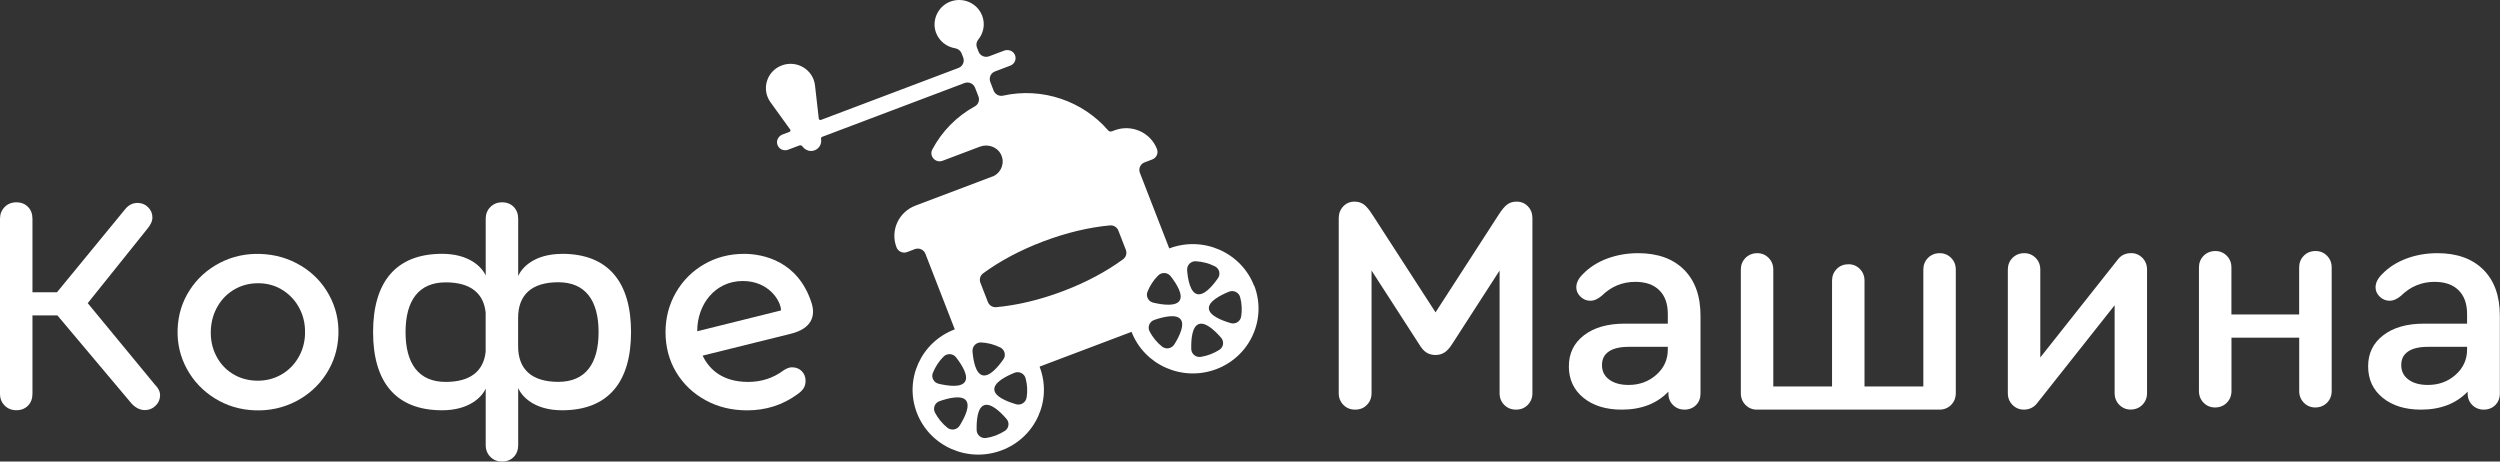 <?xml version="1.0" encoding="UTF-8"?> <svg xmlns="http://www.w3.org/2000/svg" width="195" height="36" viewBox="0 0 195 36" fill="none"><rect x="0" y="0" width="195" height="36" fill="#333333" stroke="none"/><path d="M96.81 24.692C96.749 25.072 96.364 25.314 95.989 25.202C95.251 24.984 94.324 24.604 94.291 24.061C94.263 23.514 95.145 23.045 95.859 22.753C96.221 22.605 96.629 22.804 96.731 23.175C96.796 23.416 96.838 23.672 96.851 23.931C96.865 24.191 96.851 24.446 96.81 24.697M95.103 27.289C94.889 27.424 94.657 27.544 94.412 27.637C94.166 27.73 93.915 27.795 93.665 27.837C93.28 27.897 92.927 27.609 92.918 27.224C92.9 26.464 92.978 25.476 93.498 25.281C94.013 25.086 94.746 25.768 95.247 26.343C95.502 26.635 95.437 27.081 95.108 27.289M92.598 21.065C92.566 20.68 92.886 20.36 93.275 20.378C93.531 20.392 93.786 20.434 94.041 20.499C94.296 20.564 94.537 20.661 94.764 20.773C95.112 20.949 95.223 21.385 95.001 21.7C94.565 22.326 93.911 23.078 93.373 22.939C92.839 22.795 92.654 21.821 92.594 21.065M91.592 26.867C91.388 27.197 90.938 27.276 90.636 27.03C90.437 26.872 90.256 26.691 90.089 26.487C89.922 26.283 89.783 26.07 89.667 25.847C89.49 25.504 89.657 25.086 90.029 24.956C90.757 24.706 91.736 24.474 92.083 24.901C92.431 25.323 92 26.218 91.596 26.867M89.504 22.758C89.597 22.521 89.713 22.294 89.857 22.076C90.001 21.858 90.163 21.659 90.344 21.482C90.622 21.209 91.077 21.241 91.313 21.547C91.782 22.15 92.306 22.999 92.004 23.454C91.703 23.913 90.706 23.783 89.954 23.607C89.574 23.518 89.361 23.12 89.5 22.758M87.603 20.221C86.323 21.162 84.718 22.03 82.9 22.716C81.081 23.402 79.3 23.815 77.709 23.959C77.426 23.987 77.157 23.82 77.055 23.556L76.471 22.053C76.369 21.788 76.452 21.492 76.684 21.32C77.965 20.378 79.569 19.511 81.388 18.825C83.206 18.138 84.987 17.725 86.578 17.581C86.861 17.554 87.13 17.721 87.232 17.985L87.816 19.488C87.918 19.752 87.835 20.049 87.603 20.221ZM80.07 31.018C80.01 31.399 79.625 31.64 79.249 31.529C78.512 31.311 77.584 30.93 77.556 30.388C77.528 29.84 78.41 29.372 79.124 29.08C79.486 28.931 79.894 29.131 79.996 29.502C80.061 29.743 80.103 29.998 80.117 30.258C80.13 30.518 80.117 30.773 80.075 31.023M78.368 33.616C78.155 33.751 77.923 33.866 77.677 33.964C77.431 34.057 77.181 34.121 76.925 34.163C76.54 34.224 76.188 33.936 76.179 33.551C76.16 32.79 76.239 31.802 76.758 31.608C77.273 31.413 78.006 32.095 78.507 32.674C78.762 32.967 78.697 33.412 78.368 33.621M75.859 27.396C75.826 27.011 76.146 26.691 76.536 26.71C76.791 26.724 77.046 26.765 77.301 26.83C77.556 26.9 77.797 26.992 78.025 27.104C78.373 27.28 78.484 27.716 78.261 28.032C77.821 28.658 77.171 29.409 76.633 29.27C76.1 29.126 75.914 28.152 75.854 27.396M74.852 33.199C74.648 33.528 74.198 33.607 73.897 33.361C73.697 33.203 73.516 33.022 73.349 32.818C73.182 32.614 73.043 32.401 72.927 32.178C72.746 31.835 72.918 31.417 73.289 31.288C74.017 31.037 74.996 30.805 75.344 31.227C75.692 31.654 75.26 32.544 74.857 33.194M72.765 29.084C72.858 28.852 72.974 28.621 73.118 28.403C73.261 28.185 73.424 27.985 73.605 27.809C73.883 27.535 74.337 27.568 74.574 27.874C75.042 28.477 75.567 29.326 75.265 29.78C74.963 30.239 73.966 30.11 73.215 29.933C72.835 29.845 72.621 29.446 72.76 29.084M97.816 22.285C96.805 19.678 93.841 18.379 91.202 19.377L88.911 13.481C88.785 13.157 88.948 12.79 89.277 12.665L89.876 12.438C90.205 12.312 90.372 11.946 90.242 11.621C89.736 10.318 88.257 9.669 86.935 10.165L86.722 10.244C86.62 10.281 86.504 10.253 86.434 10.17C84.458 7.878 81.29 6.779 78.238 7.461C77.932 7.53 77.617 7.359 77.505 7.071L77.241 6.389C77.116 6.065 77.278 5.698 77.607 5.573L78.804 5.119C79.152 4.989 79.319 4.585 79.147 4.247C78.999 3.95 78.632 3.834 78.322 3.95L77.153 4.39C76.823 4.516 76.452 4.353 76.327 4.029L76.197 3.695C76.118 3.49 76.165 3.259 76.304 3.087C76.721 2.577 76.861 1.872 76.606 1.218C76.216 0.211 75.052 -0.276 74.04 0.16C73.122 0.559 72.663 1.626 73.011 2.554C73.261 3.217 73.841 3.657 74.5 3.764C74.727 3.801 74.922 3.95 75.005 4.163L75.13 4.483C75.256 4.808 75.093 5.174 74.764 5.299L64.036 9.353C63.957 9.381 63.873 9.33 63.864 9.251L63.572 6.672C63.438 5.434 62.153 4.659 60.974 5.105C59.796 5.55 59.37 6.969 60.102 7.98L61.633 10.1C61.684 10.165 61.652 10.262 61.573 10.29L61.039 10.49C60.729 10.606 60.538 10.94 60.627 11.255C60.729 11.621 61.123 11.812 61.475 11.677L62.343 11.348C62.431 11.315 62.533 11.338 62.589 11.417C62.765 11.663 63.066 11.812 63.368 11.77C63.804 11.705 64.096 11.32 64.05 10.907L64.04 10.81C64.036 10.754 64.068 10.698 64.124 10.675L75.228 6.478C75.557 6.352 75.928 6.515 76.053 6.839L76.318 7.521C76.429 7.813 76.318 8.143 76.04 8.296C74.588 9.089 73.456 10.272 72.723 11.654C72.45 12.169 72.969 12.748 73.521 12.54L76.429 11.441C77.051 11.204 77.774 11.45 78.071 12.034C78.396 12.67 78.127 13.416 77.515 13.727L71.406 16.037C70.084 16.538 69.425 17.994 69.931 19.298C70.056 19.622 70.427 19.785 70.757 19.66L71.355 19.432C71.684 19.307 72.055 19.469 72.181 19.794L74.472 25.689C71.833 26.686 70.511 29.608 71.522 32.215C72.533 34.822 75.497 36.121 78.136 35.123C80.78 34.126 82.097 31.204 81.086 28.597L88.261 25.884C89.272 28.491 92.236 29.789 94.876 28.792C97.515 27.795 98.837 24.873 97.826 22.266" fill="white"></path><path d="M118.294 15.727C118.007 15.727 117.761 15.801 117.557 15.954C117.357 16.107 117.135 16.371 116.893 16.752L111.972 24.363L107.051 16.752C106.81 16.371 106.587 16.107 106.388 15.954C106.188 15.805 105.942 15.727 105.655 15.727C105.302 15.727 105.006 15.852 104.774 16.098C104.542 16.343 104.421 16.65 104.421 17.011V30.666C104.421 31.033 104.542 31.334 104.783 31.58C105.024 31.826 105.33 31.951 105.701 31.951C106.072 31.951 106.378 31.831 106.62 31.58C106.861 31.334 106.981 31.028 106.981 30.666V21.102L110.697 26.858C110.873 27.16 111.063 27.373 111.263 27.498C111.462 27.624 111.699 27.689 111.977 27.689C112.232 27.689 112.464 27.624 112.663 27.498C112.863 27.373 113.062 27.155 113.252 26.858L116.968 21.102V30.666C116.968 31.033 117.088 31.334 117.329 31.58C117.571 31.826 117.877 31.951 118.248 31.951C118.619 31.951 118.925 31.831 119.166 31.58C119.407 31.334 119.528 31.028 119.528 30.666V17.011C119.528 16.645 119.412 16.343 119.18 16.098C118.948 15.852 118.651 15.727 118.299 15.727" fill="white"></path><path d="M130.089 27.267C130.089 28.046 129.792 28.7 129.199 29.229C128.605 29.757 127.881 30.026 127.028 30.026C126.402 30.026 125.896 29.887 125.52 29.609C125.14 29.331 124.955 28.955 124.955 28.477C124.955 28 125.131 27.666 125.483 27.42C125.836 27.174 126.36 27.053 127.051 27.053H130.089V27.267ZM127.775 19.748C126.907 19.748 126.096 19.892 125.34 20.175C124.584 20.462 123.957 20.866 123.456 21.39C123.118 21.724 122.951 22.062 122.951 22.415C122.951 22.684 123.058 22.925 123.276 23.139C123.494 23.352 123.753 23.459 124.059 23.459C124.333 23.459 124.621 23.333 124.927 23.078C125.664 22.35 126.541 21.984 127.557 21.984C128.359 21.984 128.985 22.202 129.426 22.638C129.867 23.074 130.089 23.686 130.089 24.484V25.244H126.736C125.4 25.244 124.338 25.546 123.554 26.149C122.765 26.752 122.371 27.559 122.371 28.575C122.371 29.59 122.747 30.407 123.503 31.024C124.259 31.64 125.256 31.951 126.494 31.951C128.02 31.951 129.236 31.483 130.136 30.546V30.69C130.136 31.056 130.256 31.358 130.497 31.594C130.739 31.831 131.035 31.951 131.388 31.951C131.74 31.951 132.06 31.831 132.292 31.594C132.524 31.358 132.64 31.056 132.64 30.69V24.623C132.64 23.083 132.209 21.886 131.351 21.033C130.488 20.175 129.296 19.748 127.77 19.748" fill="white"></path><path d="M192.432 27.267C192.432 28.046 192.135 28.7 191.541 29.229C190.948 29.762 190.224 30.026 189.371 30.026C188.745 30.026 188.239 29.887 187.863 29.609C187.483 29.331 187.297 28.955 187.297 28.477C187.297 28 187.474 27.666 187.826 27.42C188.179 27.174 188.703 27.053 189.394 27.053H192.432V27.267ZM193.698 21.033C192.835 20.175 191.643 19.748 190.117 19.748C189.25 19.748 188.438 19.892 187.682 20.175C186.926 20.462 186.3 20.866 185.799 21.39C185.461 21.724 185.294 22.062 185.294 22.415C185.294 22.684 185.4 22.925 185.618 23.139C185.836 23.352 186.096 23.459 186.402 23.459C186.676 23.459 186.963 23.333 187.27 23.078C188.007 22.35 188.884 21.984 189.899 21.984C190.702 21.984 191.328 22.202 191.769 22.638C192.209 23.074 192.432 23.686 192.432 24.484V25.244H189.078C187.743 25.244 186.68 25.546 185.897 26.149C185.108 26.752 184.714 27.559 184.714 28.575C184.714 29.59 185.09 30.407 185.846 31.024C186.602 31.64 187.599 31.951 188.837 31.951C190.363 31.951 191.578 31.483 192.478 30.546V30.69C192.478 31.056 192.599 31.358 192.84 31.594C193.081 31.831 193.378 31.951 193.731 31.951C194.083 31.951 194.403 31.831 194.635 31.594C194.867 31.358 194.988 31.056 194.988 30.69V24.623C194.988 23.083 194.556 21.886 193.698 21.033Z" fill="white"></path><path d="M151.3 19.748C150.929 19.748 150.623 19.873 150.382 20.119C150.14 20.365 150.02 20.671 150.02 21.033V30.142H145.432V21.896C145.432 21.529 145.312 21.228 145.071 20.982C144.83 20.736 144.533 20.611 144.18 20.611C143.828 20.611 143.503 20.731 143.262 20.982C143.021 21.228 142.9 21.534 142.9 21.896V30.142H138.317V21.033C138.317 20.666 138.197 20.365 137.956 20.119C137.714 19.873 137.418 19.748 137.065 19.748C136.713 19.748 136.388 19.873 136.147 20.119C135.906 20.365 135.785 20.671 135.785 21.033V30.666C135.785 31.033 135.906 31.334 136.147 31.58C136.388 31.826 136.685 31.951 137.037 31.951C137.047 31.951 137.056 31.951 137.06 31.951H151.272C151.643 31.951 151.949 31.826 152.19 31.58C152.432 31.334 152.552 31.028 152.552 30.666V21.033C152.552 20.666 152.432 20.365 152.19 20.119C151.949 19.873 151.652 19.748 151.3 19.748Z" fill="white"></path><path d="M180.614 19.58C180.243 19.58 179.937 19.705 179.695 19.951C179.454 20.197 179.334 20.503 179.334 20.865V24.529H174.051V20.865C174.051 20.498 173.93 20.197 173.689 19.951C173.448 19.705 173.151 19.58 172.798 19.58C172.446 19.58 172.121 19.705 171.88 19.951C171.639 20.197 171.518 20.503 171.518 20.865V30.498C171.518 30.865 171.639 31.166 171.88 31.412C172.121 31.658 172.418 31.783 172.775 31.783C173.132 31.783 173.452 31.658 173.693 31.412C173.935 31.166 174.055 30.86 174.055 30.498V26.338H179.338V30.498C179.338 30.865 179.459 31.166 179.7 31.412C179.941 31.658 180.238 31.783 180.59 31.783C180.943 31.783 181.268 31.658 181.509 31.412C181.75 31.166 181.871 30.86 181.871 30.498V20.865C181.871 20.498 181.75 20.197 181.509 19.951C181.268 19.705 180.971 19.58 180.618 19.58" fill="white"></path><path d="M166.212 19.747C165.841 19.747 165.535 19.872 165.294 20.118C165.266 20.146 165.238 20.178 165.215 20.211L159.143 27.882V21.032C159.143 20.665 159.023 20.364 158.782 20.118C158.54 19.872 158.243 19.747 157.891 19.747C157.538 19.747 157.214 19.872 156.973 20.118C156.731 20.364 156.611 20.67 156.611 21.032V30.665C156.611 31.032 156.731 31.333 156.973 31.579C157.214 31.825 157.511 31.95 157.863 31.95C158.216 31.95 158.54 31.825 158.782 31.579C158.819 31.542 158.846 31.505 158.879 31.468L164.941 23.81V30.661C164.941 31.027 165.062 31.329 165.303 31.574C165.544 31.82 165.841 31.945 166.193 31.945C166.546 31.945 166.871 31.82 167.107 31.574C167.348 31.329 167.469 31.022 167.469 30.661V21.027C167.469 20.661 167.348 20.359 167.107 20.113C166.866 19.867 166.569 19.742 166.217 19.742" fill="white"></path><path d="M6.841 23.648L11.457 17.892C11.744 17.558 11.888 17.252 11.888 16.969C11.888 16.653 11.777 16.384 11.549 16.162C11.327 15.939 11.053 15.828 10.733 15.828C10.362 15.828 10.051 15.981 9.796 16.277L4.443 22.799H2.532V17.066C2.532 16.686 2.417 16.375 2.185 16.138C1.953 15.902 1.651 15.781 1.28 15.781C0.909 15.781 0.603 15.902 0.362 16.148C0.121 16.393 0 16.7 0 17.061V30.716C0 31.083 0.121 31.384 0.362 31.63C0.603 31.876 0.909 31.997 1.28 31.997C1.651 31.997 1.953 31.876 2.185 31.639C2.417 31.403 2.532 31.092 2.532 30.712V24.599H4.476L10.274 31.491C10.594 31.825 10.937 31.987 11.308 31.987C11.628 31.987 11.906 31.871 12.138 31.644C12.37 31.417 12.486 31.143 12.486 30.828C12.486 30.545 12.352 30.267 12.078 29.997L6.837 23.639L6.841 23.648Z" fill="white"></path><path d="M46.689 25.902C46.689 28.374 45.664 29.784 43.548 29.784C41.434 29.784 40.413 28.773 40.413 27.006V24.793C40.413 23.026 41.438 22.015 43.548 22.015C45.659 22.015 46.689 23.43 46.689 25.897V25.902ZM37.881 27.433C37.723 28.935 36.702 29.789 34.768 29.789C32.658 29.789 31.633 28.374 31.633 25.907C31.633 23.439 32.658 22.024 34.768 22.024C36.707 22.024 37.727 22.878 37.881 24.381V27.437V27.433ZM43.841 19.803C41.684 19.803 40.691 20.874 40.418 21.542V17.066C40.418 16.686 40.302 16.375 40.07 16.138C39.838 15.902 39.536 15.781 39.165 15.781C38.794 15.781 38.493 15.902 38.247 16.148C38.006 16.393 37.885 16.7 37.885 17.061V21.486C37.579 20.818 36.587 19.798 34.485 19.798C30.863 19.798 29.1 22.02 29.1 25.902C29.1 29.784 30.858 32.001 34.485 32.001C36.587 32.001 37.579 30.981 37.885 30.313V34.715C37.885 35.081 38.006 35.387 38.247 35.633C38.488 35.879 38.794 35.999 39.165 35.999C39.536 35.999 39.838 35.879 40.07 35.642C40.302 35.406 40.418 35.095 40.418 34.715V30.262C40.696 30.93 41.689 32.001 43.841 32.001C47.463 32.001 49.221 29.779 49.221 25.902C49.221 22.024 47.463 19.798 43.841 19.798" fill="white"></path><path d="M54.384 25.838C54.384 25.838 54.384 25.819 54.384 25.81C54.384 23.774 55.752 21.919 57.941 21.919C59.987 21.919 60.919 23.495 60.919 24.214L54.384 25.838ZM58.015 19.803C56.888 19.803 55.858 20.073 54.926 20.61C53.994 21.149 53.257 21.886 52.718 22.823C52.18 23.76 51.911 24.79 51.911 25.917C51.911 27.044 52.19 28.115 52.742 29.034C53.298 29.952 54.054 30.68 55.019 31.209C55.984 31.742 57.069 32.007 58.275 32.007C59.755 32.007 61.063 31.585 62.208 30.745C62.436 30.587 62.593 30.43 62.691 30.267C62.788 30.11 62.834 29.919 62.834 29.697C62.834 29.395 62.732 29.145 62.533 28.945C62.334 28.746 62.078 28.649 61.772 28.649C61.578 28.649 61.364 28.727 61.123 28.885C60.321 29.488 59.393 29.79 58.349 29.79C56.406 29.79 55.33 28.853 54.806 27.739C56.1 27.419 60.325 26.371 61.684 26.033C63.298 25.634 63.637 24.66 63.298 23.621C62.25 20.365 59.537 19.799 58.011 19.799" fill="white"></path><path d="M23.794 26.046C23.771 26.742 23.585 27.377 23.242 27.943C22.899 28.509 22.44 28.95 21.865 29.26C21.29 29.571 20.659 29.715 19.968 29.692C19.277 29.668 18.66 29.483 18.117 29.14C17.574 28.796 17.152 28.328 16.855 27.739C16.554 27.15 16.419 26.496 16.443 25.786C16.47 25.072 16.656 24.427 16.995 23.857C17.338 23.282 17.797 22.836 18.372 22.526C18.947 22.215 19.578 22.071 20.269 22.094C20.96 22.117 21.577 22.312 22.12 22.674C22.663 23.036 23.085 23.509 23.381 24.098C23.683 24.687 23.817 25.341 23.79 26.051M23.479 20.73C22.533 20.155 21.484 19.849 20.325 19.808C19.184 19.766 18.126 19.998 17.148 20.503C16.174 21.009 15.39 21.714 14.801 22.623C14.212 23.532 13.896 24.548 13.854 25.67C13.813 26.779 14.054 27.813 14.573 28.769C15.093 29.724 15.821 30.489 16.758 31.074C17.695 31.654 18.734 31.964 19.875 32.006C21.03 32.048 22.101 31.811 23.089 31.301C24.073 30.786 24.861 30.077 25.45 29.158C26.039 28.244 26.355 27.229 26.396 26.12C26.438 25.012 26.197 23.977 25.677 23.022C25.158 22.066 24.425 21.301 23.483 20.73" fill="white"></path></svg> 